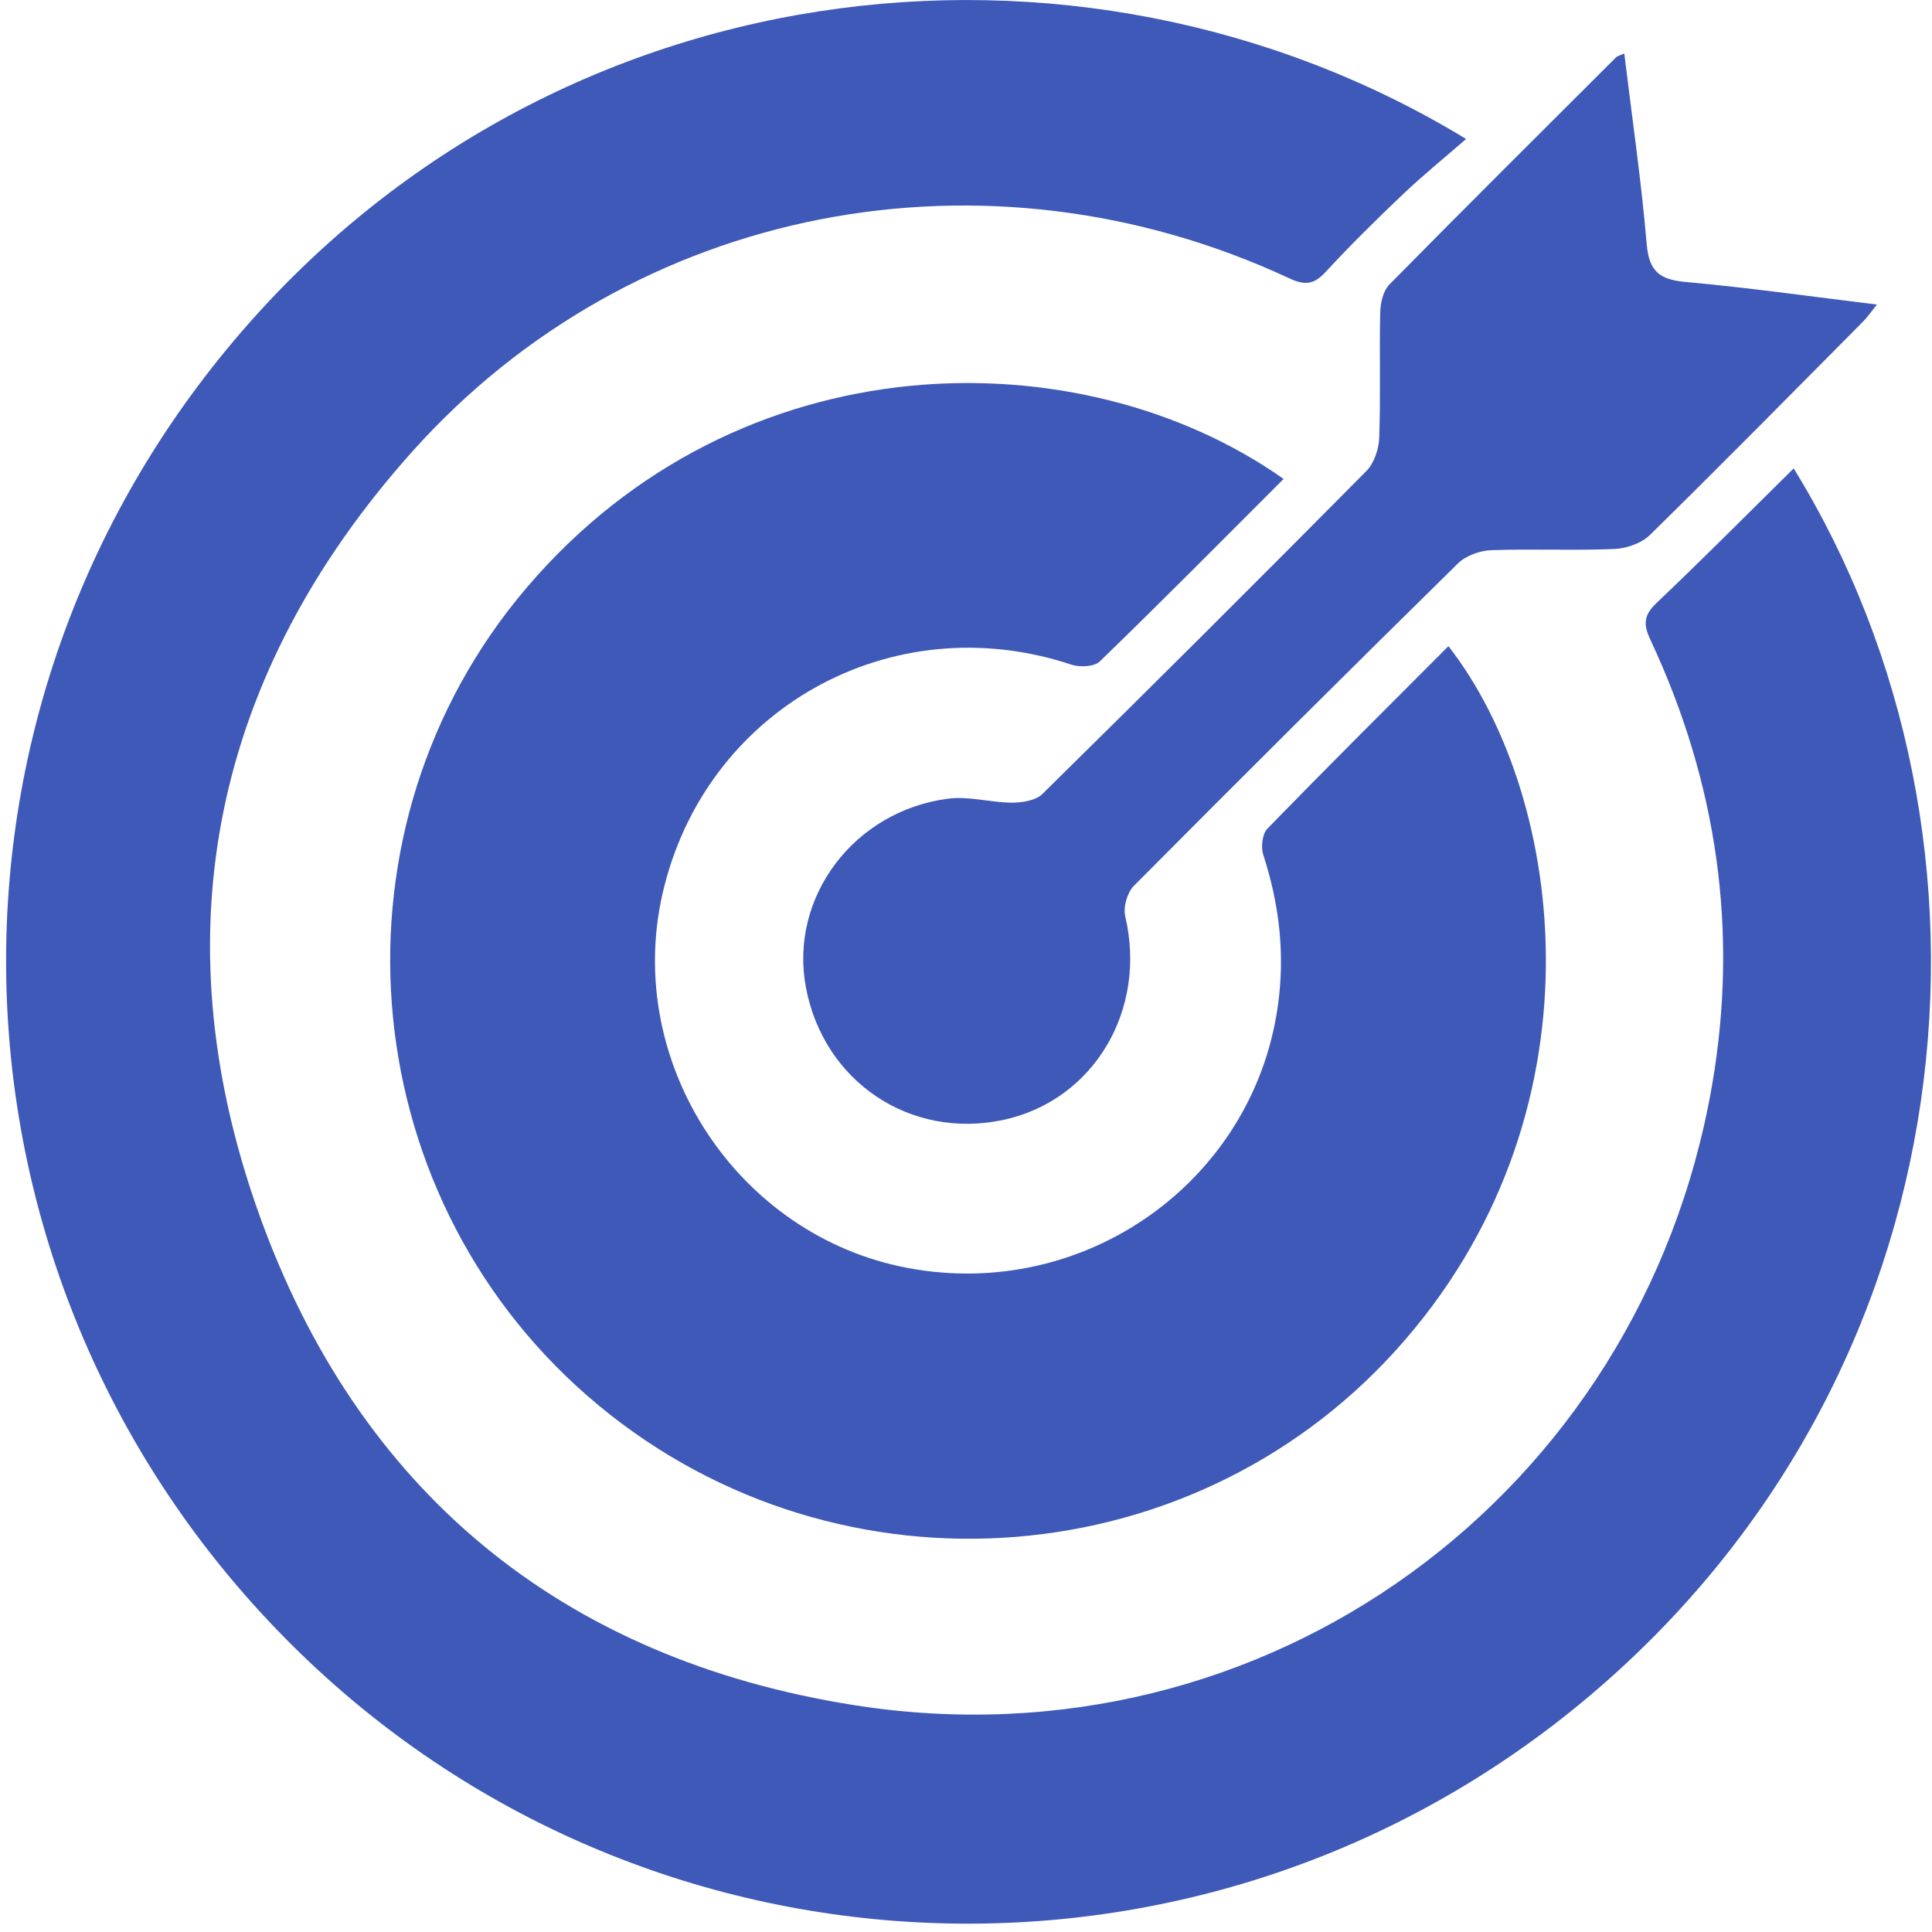<svg width="107" height="107" viewBox="0 0 107 107" fill="none" xmlns="http://www.w3.org/2000/svg">
<path d="M99.342 25.944C112.031 46.566 109.229 76.113 87.935 94.007C66.777 111.787 35.688 110.483 16.199 91.136C-3.444 71.642 -5.061 40.706 12.571 19.327C30.095 -1.922 59.636 -5.413 81.198 7.697C79.979 8.756 78.823 9.696 77.74 10.721C76.26 12.128 74.802 13.557 73.424 15.055C72.763 15.773 72.262 15.818 71.379 15.403C54.653 7.612 35.067 11.313 22.811 25.033C11.859 37.295 8.801 51.647 14.314 67.149C19.804 82.588 31.126 91.888 47.328 94.44C70.075 98.016 90.879 82.81 94.814 60.132C96.301 51.572 95.094 43.315 91.409 35.444C90.999 34.567 91.033 34.071 91.745 33.394C94.291 30.979 96.762 28.484 99.337 25.944H99.342Z" fill="#3E59B7"/>
<path d="M71.083 26.532C67.649 29.966 64.312 33.338 60.906 36.635C60.599 36.931 59.795 36.966 59.323 36.806C49.356 33.497 39.02 39.283 36.69 49.506C34.56 58.88 40.831 68.448 50.279 70.225C60.057 72.065 69.369 65.464 70.764 55.765C71.18 52.878 70.861 50.104 69.967 47.353C69.825 46.926 69.904 46.192 70.189 45.896C73.498 42.496 76.858 39.153 80.218 35.787C86.756 44.159 89.04 61.819 77.302 74.787C65.684 87.624 45.723 88.786 32.556 77.327C19.417 65.891 17.879 45.799 29.173 32.541C40.962 18.701 59.87 18.616 71.083 26.521V26.532Z" fill="#3E59B7"/>
<path d="M89.957 2.965C90.396 6.57 90.902 10.033 91.199 13.518C91.324 15.004 91.893 15.483 93.329 15.614C96.808 15.927 100.265 16.417 103.95 16.867C103.597 17.305 103.398 17.601 103.147 17.846C99.234 21.787 95.339 25.74 91.381 29.624C90.914 30.085 90.088 30.375 89.416 30.404C87.144 30.501 84.86 30.387 82.588 30.472C81.955 30.495 81.186 30.774 80.748 31.201C74.728 37.119 68.743 43.076 62.791 49.067C62.427 49.437 62.199 50.246 62.319 50.753C63.543 55.924 60.587 60.93 55.593 62.018C50.427 63.14 45.603 59.905 44.63 54.665C43.707 49.705 47.283 44.904 52.523 44.232C53.662 44.084 54.864 44.448 56.037 44.454C56.606 44.454 57.358 44.34 57.728 43.975C63.748 38.053 69.728 32.09 75.668 26.093C76.101 25.66 76.363 24.88 76.385 24.248C76.471 21.924 76.385 19.6 76.442 17.277C76.454 16.764 76.608 16.109 76.944 15.762C81.107 11.536 85.31 7.361 89.507 3.17C89.57 3.107 89.672 3.09 89.957 2.965Z" fill="#3E59B7"/>
</svg>
